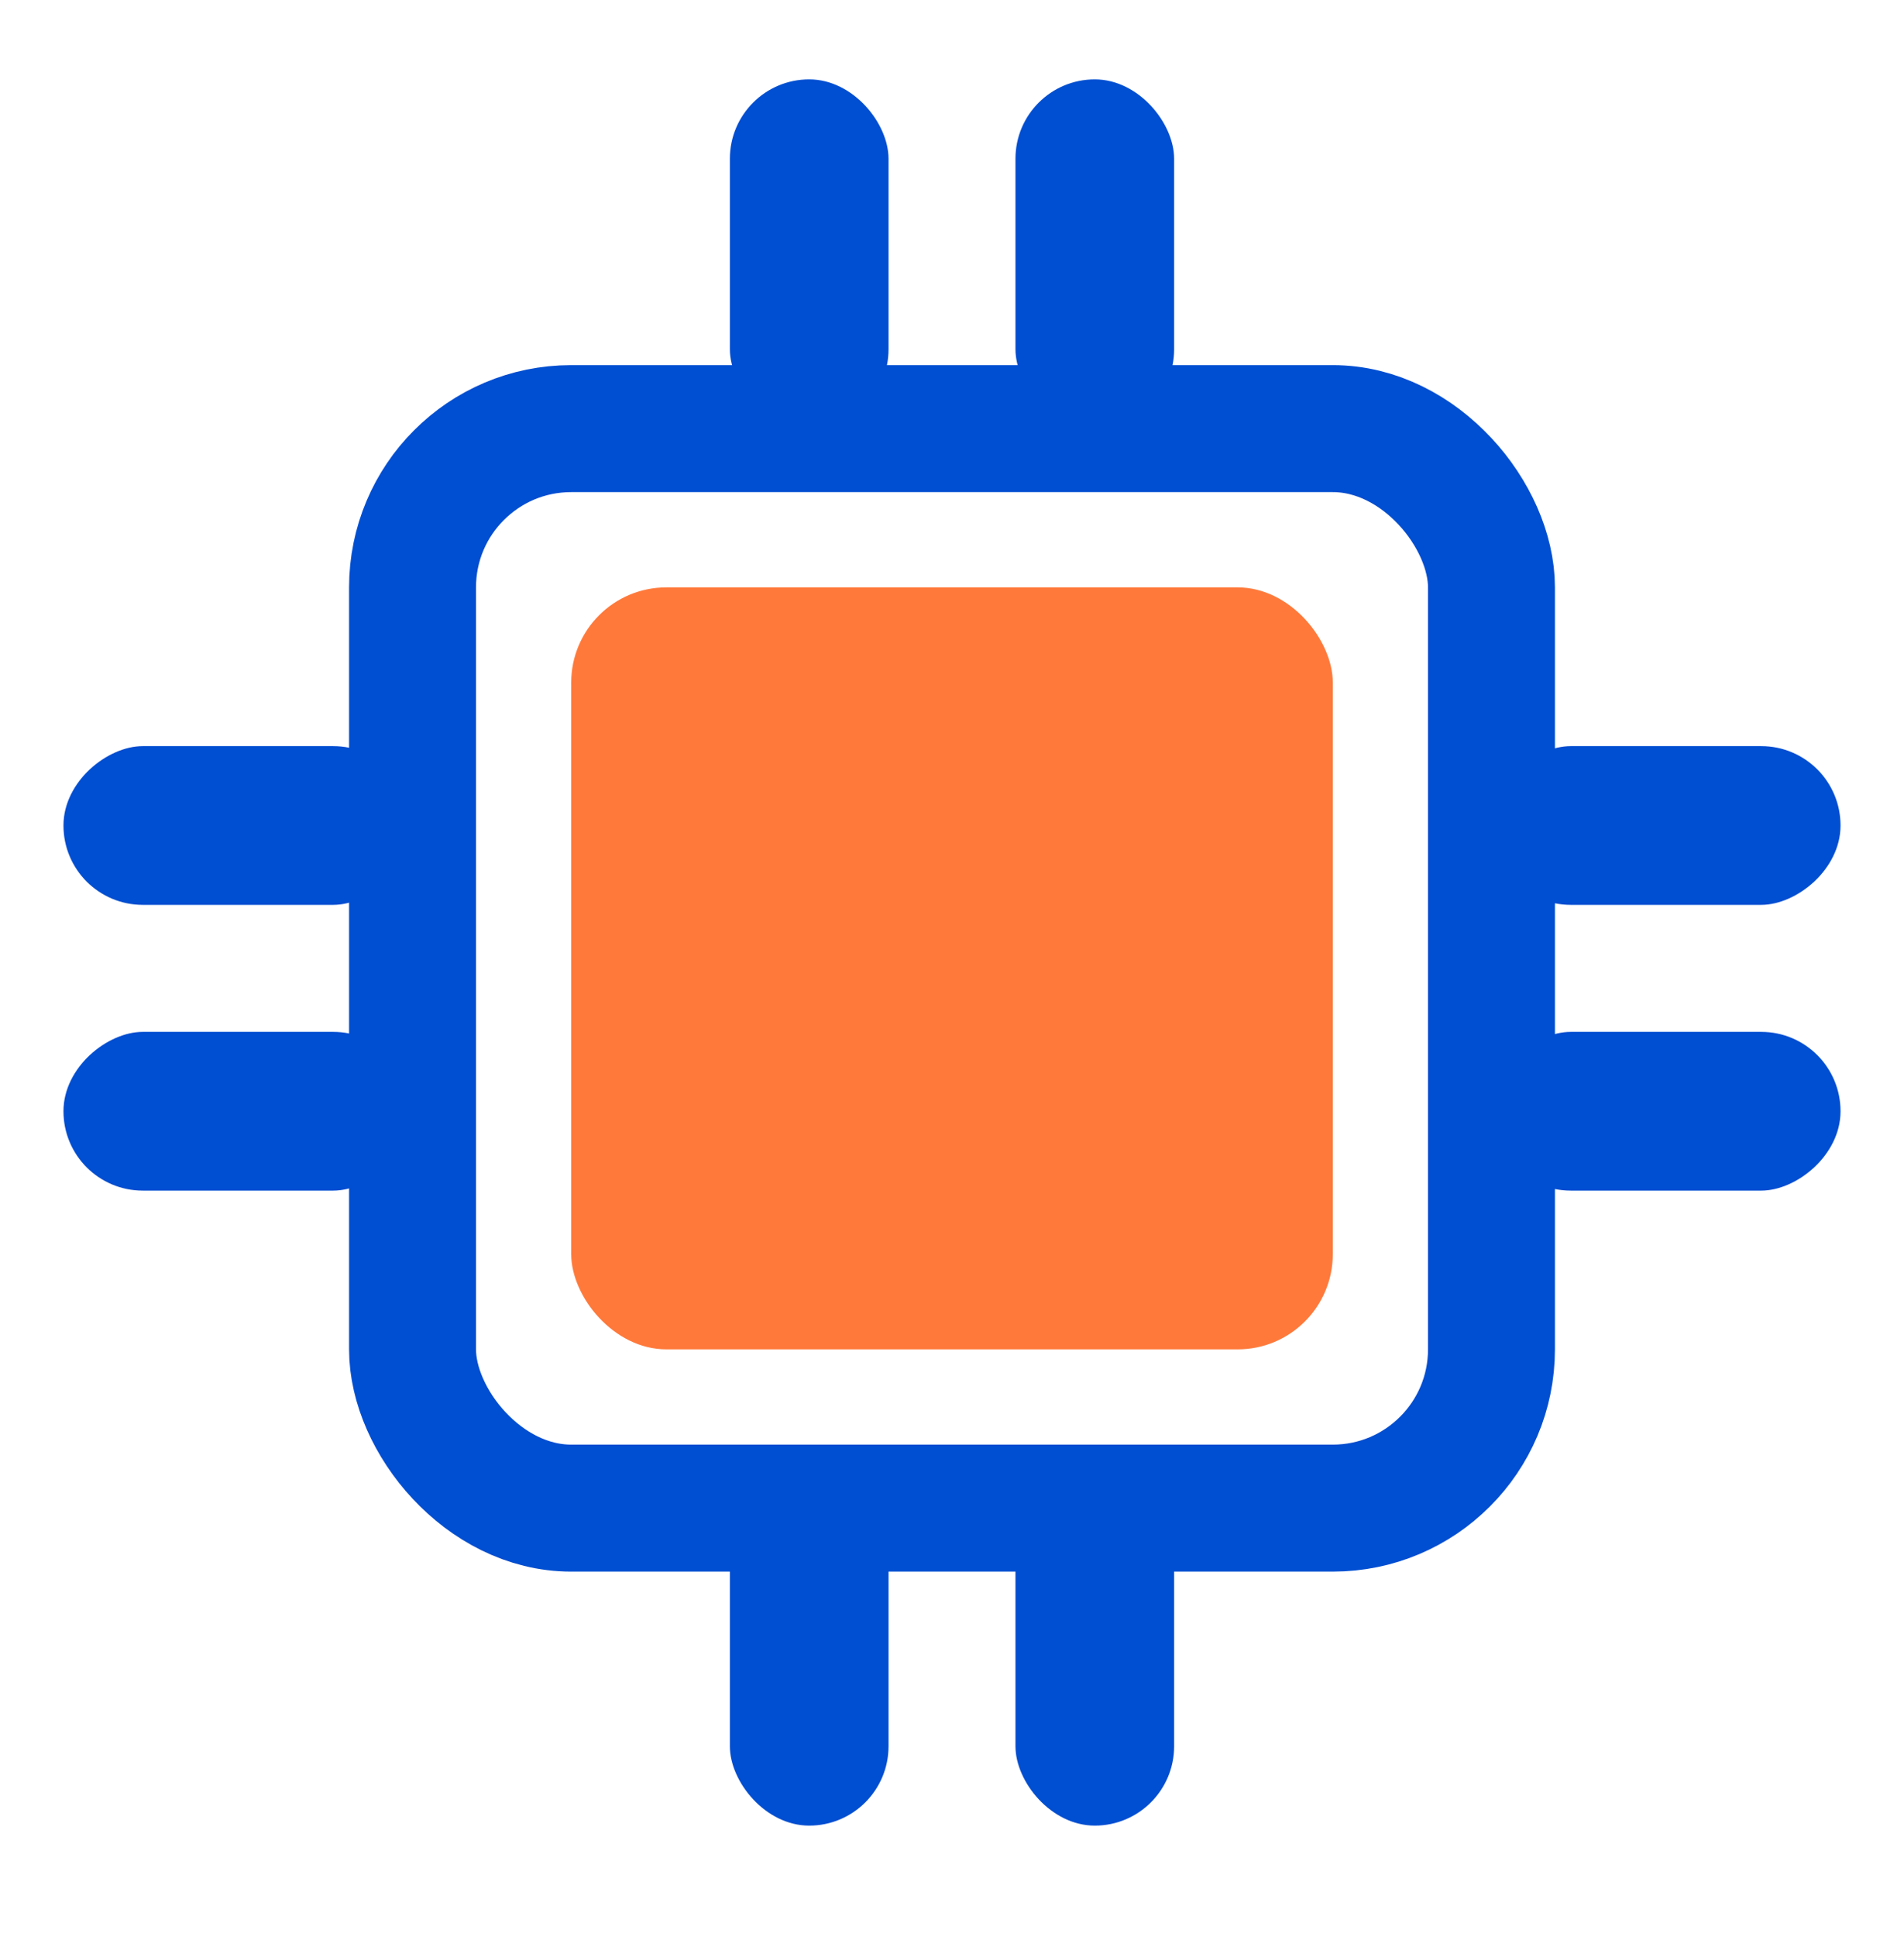 <svg width="60" height="61" viewBox="0 0 60 61" fill="none" xmlns="http://www.w3.org/2000/svg">
<rect x="13" y="13.5" width="34" height="34" rx="5" stroke="#004ED1" stroke-width="4" stroke-linecap="round"/>
<rect x="18" y="18.5" width="24" height="24" rx="3" fill="#FF793A"/>
<rect x="23" y="2.5" width="5" height="11" rx="2.5" fill="#004ED1"/>
<rect x="32" y="2.5" width="5" height="11" rx="2.5" fill="#004ED1"/>
<rect x="58" y="23.5" width="5" height="11" rx="2.5" transform="rotate(90 58 23.5)" fill="#004ED1"/>
<rect x="58" y="32.5" width="5" height="11" rx="2.5" transform="rotate(90 58 32.5)" fill="#004ED1"/>
<rect x="13" y="23.5" width="5" height="11" rx="2.5" transform="rotate(90 13 23.5)" fill="#004ED1"/>
<rect x="13" y="32.5" width="5" height="11" rx="2.5" transform="rotate(90 13 32.5)" fill="#004ED1"/>
<rect x="23" y="46.5" width="5" height="11" rx="2.5" fill="#004ED1"/>
<rect x="32" y="46.5" width="5" height="11" rx="2.5" fill="#004ED1"/>
</svg>
